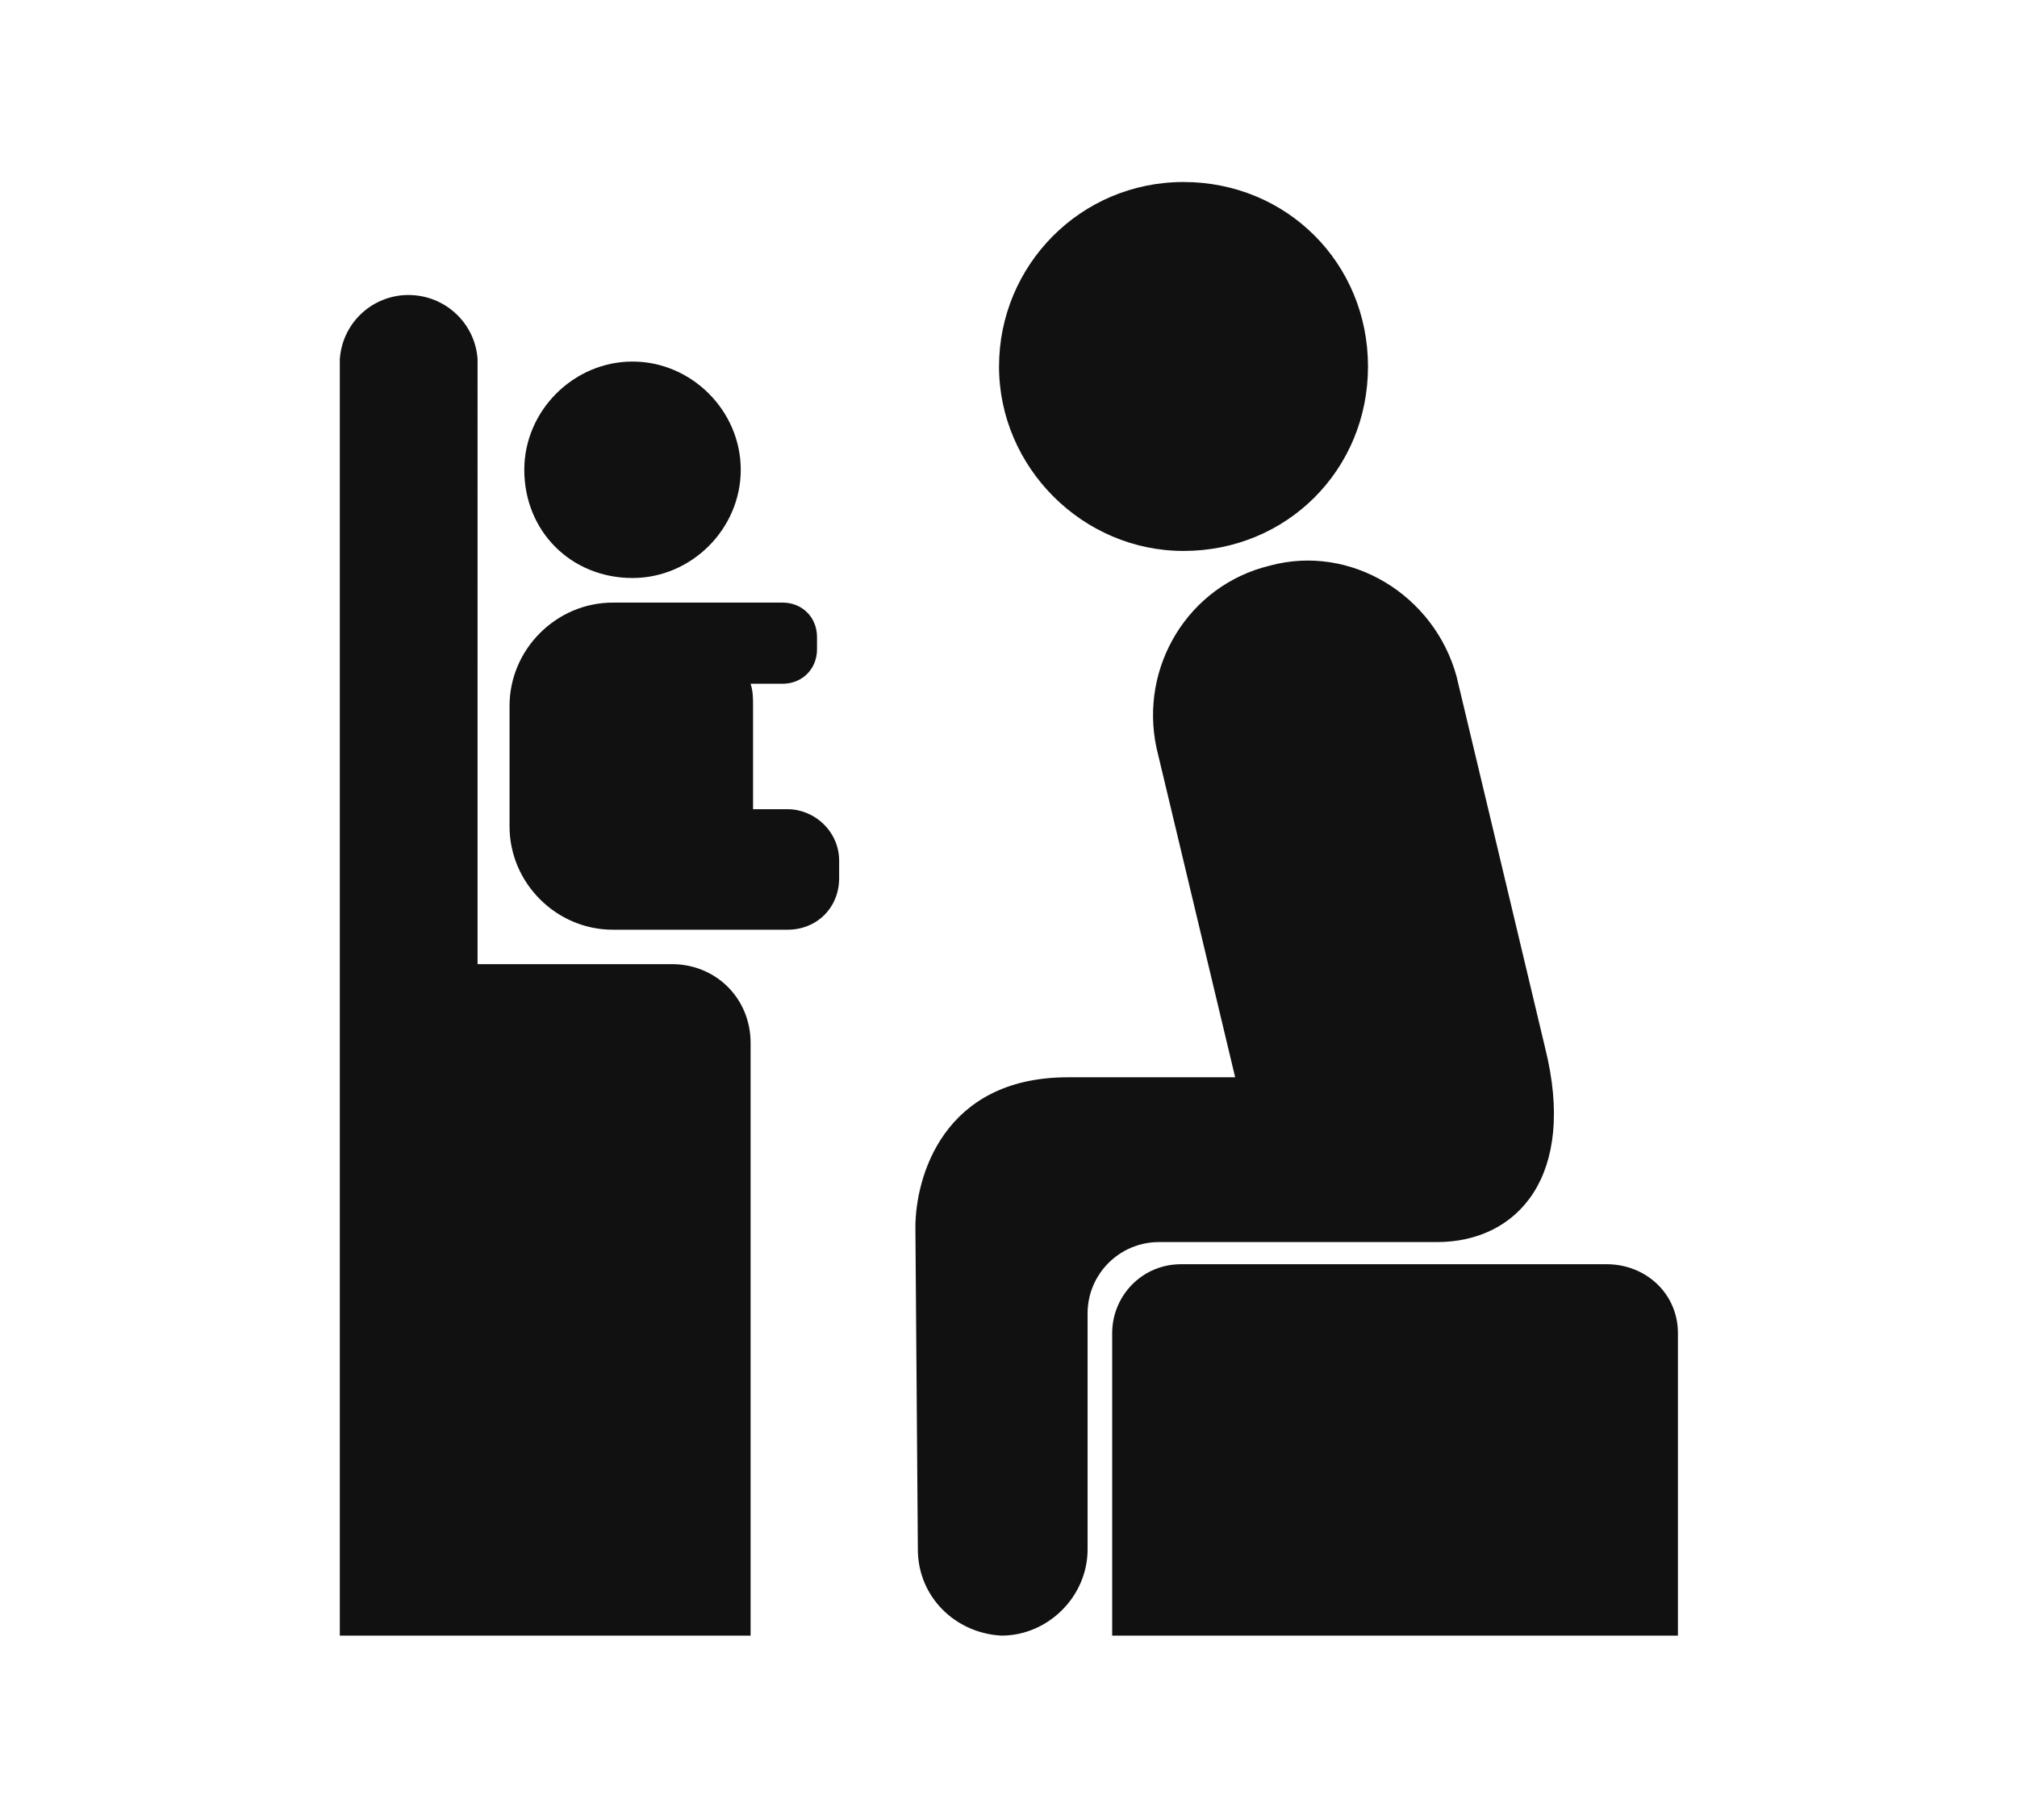 <?xml version="1.0" encoding="utf-8"?>
<!-- Generator: Adobe Illustrator 26.2.1, SVG Export Plug-In . SVG Version: 6.00 Build 0)  -->
<svg version="1.1" id="レイヤー_1" xmlns="http://www.w3.org/2000/svg" xmlns:xlink="http://www.w3.org/1999/xlink" x="0px"
	 y="0px" width="82px" height="74px" viewBox="0 0 82 74" style="enable-background:new 0 0 82 74;" xml:space="preserve">
<style type="text/css">
	.st0{fill:#111111;}
	.st1{enable-background:new    ;}
	.st2{clip-path:url(#SVGID_00000183948664310499581330000011023161936437958823_);}
	.st3{fill:#1A1311;}
	.st4{clip-path:url(#SVGID_00000172433305102772638780000012407883645355274152_);}
	.st5{clip-path:url(#SVGID_00000155863394270021243320000011573467710117561248_);}
	.st6{clip-path:url(#SVGID_00000072273133163148365640000001191617168065566900_);}
</style>
<g id="グループ_481" transform="translate(-1051 -1105.661)">
	<g id="グループ_483" transform="translate(1075.815 1105.661)">
		<g>
			<defs>
				<rect id="SVGID_00000065774118466833113310000017363082255824257941_" x="-11" y="7.4" width="54.4" height="59.1"/>
			</defs>
			<clipPath id="SVGID_00000168809738897766903020000010874964501854438333_">
				<use xlink:href="#SVGID_00000065774118466833113310000017363082255824257941_"  style="overflow:visible;"/>
			</clipPath>
			<g id="グループ_482" style="clip-path:url(#SVGID_00000168809738897766903020000010874964501854438333_);">
				<path id="パス_2525" class="st0" d="M15.8,14.9c0-4.1,3.3-7.5,7.5-7.5s7.5,3.3,7.5,7.5s-3.3,7.5-7.5,7.5
					C19.2,22.4,15.8,19,15.8,14.9 M38,42.6c-0.9-3.8-3.6-15.1-3.6-15.1c-0.9-3.3-4.3-5.4-7.6-4.5c-3.3,0.8-5.3,4.1-4.6,7.4l3.2,13.4
					h-6.8c-5.1,0-6.2,4.1-6.2,6.1c0,0,0.1,13.1,0.1,13.1c0,1.9,1.5,3.4,3.4,3.5c1.9,0,3.5-1.6,3.5-3.5v-9.6c0-1.6,1.3-2.9,2.9-2.9
					l0,0h11.3C36.9,50.5,39.3,47.8,38,42.6 M2.5,39.2h-7.9V14.6c-0.1-1.5-1.4-2.7-3-2.6c-1.4,0.1-2.5,1.2-2.6,2.6v52H5.7V42.4
					C5.7,40.6,4.3,39.2,2.5,39.2C2.5,39.2,2.5,39.2,2.5,39.2 M0.9,23.5c2.4,0,4.4-2,4.4-4.4s-2-4.4-4.4-4.4s-4.4,2-4.4,4.4l0,0
					C-3.5,21.6-1.6,23.5,0.9,23.5 M7.2,32.9H5.8v-4.2c0-0.3,0-0.6-0.1-0.9H7c0.8,0,1.4-0.6,1.4-1.4v-0.5c0-0.8-0.6-1.4-1.4-1.4H0.1
					c-2.3,0-4.2,1.9-4.2,4.2l0,0v4.9c0,2.3,1.9,4.2,4.2,4.2l0,0h7.1c1.2,0,2.1-0.9,2.1-2.1l0,0V35C9.3,33.8,8.3,32.9,7.2,32.9
					L7.2,32.9 M40.5,51.4H23.2c-1.6,0-2.8,1.3-2.8,2.8v12.4h23V54.2C43.4,52.6,42.1,51.4,40.5,51.4L40.5,51.4"/>
			</g>
		</g>
	</g>
</g>
</svg>
